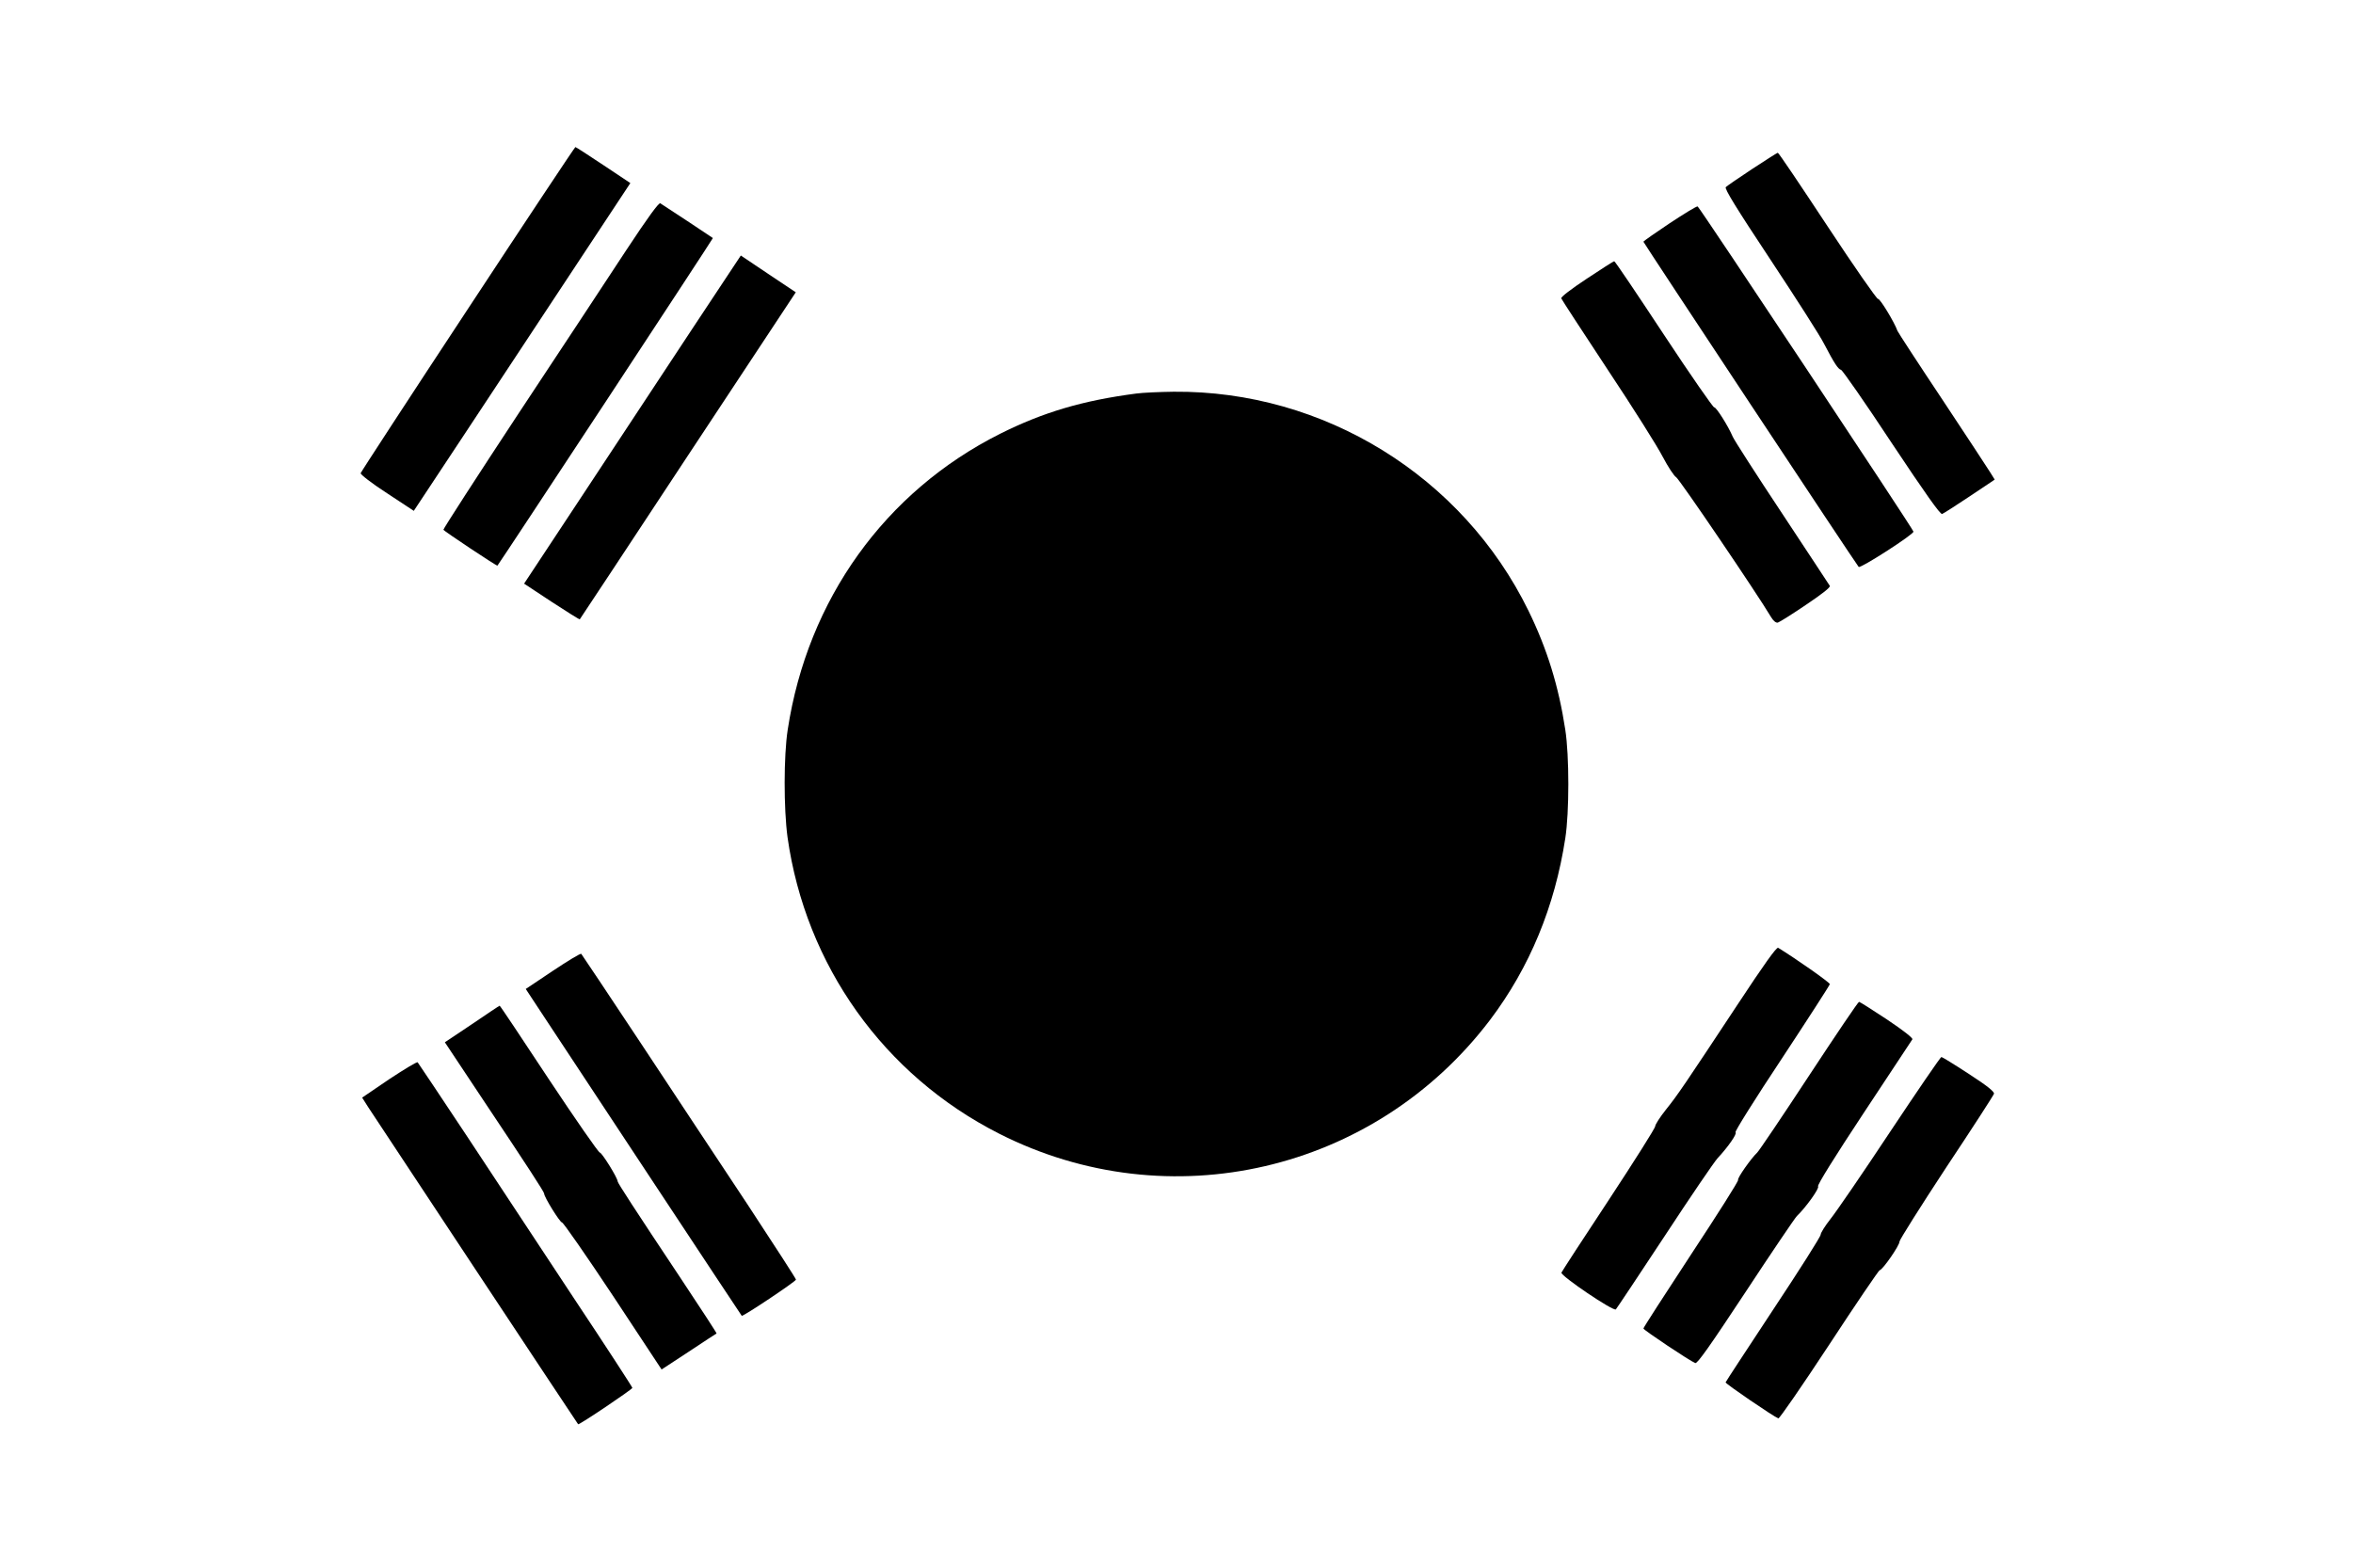  <svg version="1.0" xmlns="http://www.w3.org/2000/svg"
 width="1280pt" height="853pt" viewBox="0 0 1280 853"
 preserveAspectRatio="xMidYMid meet"><g transform="translate(0,853) scale(0.1,-0.1)"
fill="#000000" stroke="none">
<path d="M2545 6849 c-319 -484 -581 -886 -583 -893 -2 -7 60 -55 143 -109
l146 -96 299 452 c164 249 429 650 589 892 l290 439 -147 98 c-81 54 -149 98
-152 98 -3 0 -266 -396 -585 -881z"/>
<path d="M9532 7611 c-73 -48 -138 -93 -144 -99 -8 -8 57 -114 242 -393 139
-210 271 -416 292 -458 57 -109 77 -139 93 -143 8 -2 132 -180 275 -397 185
-278 265 -391 275 -387 8 3 75 46 150 96 l136 91 -23 37 c-12 20 -130 199
-261 397 -132 198 -242 367 -245 375 -16 46 -96 178 -106 174 -6 -2 -130 176
-275 396 -145 220 -266 400 -270 399 -3 0 -66 -40 -139 -88z"/>
<path d="M3406 7168 c-95 -145 -358 -544 -585 -887 -226 -343 -410 -628 -409
-633 3 -7 291 -199 294 -195 13 15 1174 1780 1172 1782 -6 5 -274 182 -286
189 -8 5 -66 -74 -186 -256z"/>
<path d="M9082 7315 c-78 -52 -142 -97 -142 -100 0 -5 1159 -1757 1171 -1769
9 -10 300 177 298 192 -1 13 -1164 1765 -1174 1769 -6 2 -74 -40 -153 -92z"/>
<path d="M3767 6743 c-144 -219 -409 -621 -589 -893 l-327 -495 150 -99 c83
-54 151 -97 153 -95 2 2 267 403 589 892 l586 887 -150 100 -149 100 -263
-397z"/>
<path d="M8632 7014 c-85 -56 -142 -100 -139 -107 2 -6 116 -181 252 -387 137
-206 272 -420 300 -475 29 -55 62 -105 73 -111 17 -9 443 -637 517 -762 12
-20 26 -31 36 -29 8 2 77 45 152 96 91 61 135 96 131 104 -4 7 -122 185 -261
396 -140 211 -260 398 -267 415 -25 59 -91 163 -101 160 -5 -2 -129 176 -274
396 -145 220 -266 400 -270 399 -3 0 -71 -43 -149 -95z"/>
<path d="M6180 6389 c-290 -38 -504 -101 -740 -219 -625 -314 -1047 -901
-1155 -1610 -22 -143 -22 -428 -1 -584 98 -697 524 -1295 1151 -1613 924 -469
2043 -209 2671 619 215 285 352 616 409 988 22 141 22 448 0 590 -36 236 -98
438 -200 647 -358 732 -1114 1199 -1930 1192 -77 -1 -169 -5 -205 -10z"/>
<path d="M9454 3068 c-292 -442 -327 -494 -392 -575 -32 -40 -58 -81 -58 -90
0 -10 -114 -190 -252 -400 -139 -210 -255 -389 -258 -396 -6 -17 284 -213 296
-200 4 4 124 184 265 398 141 215 271 406 289 425 56 60 107 133 97 140 -6 3
107 183 251 400 143 217 261 400 262 406 1 9 -188 141 -281 198 -9 5 -78 -92
-219 -306z"/>
<path d="M3008 3249 l-148 -99 114 -173 c137 -208 1057 -1601 1061 -1605 5 -6
295 187 295 197 0 5 -119 189 -263 408 -145 219 -407 614 -581 878 -175 264
-321 483 -324 486 -4 4 -73 -38 -154 -92z"/>
<path d="M9840 2677 c-145 -221 -272 -409 -281 -417 -33 -31 -110 -140 -104
-149 3 -6 -112 -187 -255 -404 -143 -218 -260 -399 -260 -404 0 -8 253 -177
282 -188 11 -5 80 93 274 387 142 216 268 402 279 413 50 48 124 152 115 161
-6 6 92 163 248 399 142 215 261 395 265 401 4 7 -50 49 -138 108 -80 53 -148
96 -152 96 -5 0 -127 -181 -273 -403z"/>
<path d="M2568 2959 l-148 -99 208 -313 c245 -367 332 -501 332 -510 0 -19 86
-157 97 -157 7 0 132 -180 278 -400 l264 -400 148 97 c81 54 149 98 151 99 2
1 -86 136 -195 300 -249 374 -343 519 -343 527 0 19 -86 157 -97 157 -7 0
-132 180 -278 400 -145 220 -265 400 -267 399 -2 0 -69 -45 -150 -100z"/>
<path d="M10282 2373 c-149 -225 -295 -438 -325 -475 -29 -37 -53 -75 -53 -85
0 -10 -116 -193 -258 -407 -141 -214 -258 -392 -259 -396 -2 -7 262 -187 287
-196 6 -2 130 178 276 400 146 223 270 405 275 406 16 1 110 137 108 156 0 9
114 190 254 403 141 212 258 393 260 401 3 11 -38 44 -137 108 -78 51 -145 92
-149 92 -5 0 -130 -183 -279 -407z"/>
<path d="M2117 2659 l-147 -100 33 -52 c42 -65 1138 -1721 1142 -1725 5 -5
295 190 295 198 0 4 -142 223 -317 486 -174 264 -435 659 -580 879 -146 220
-268 403 -271 406 -4 4 -73 -38 -155 -92z"/>
</g>
</svg>
